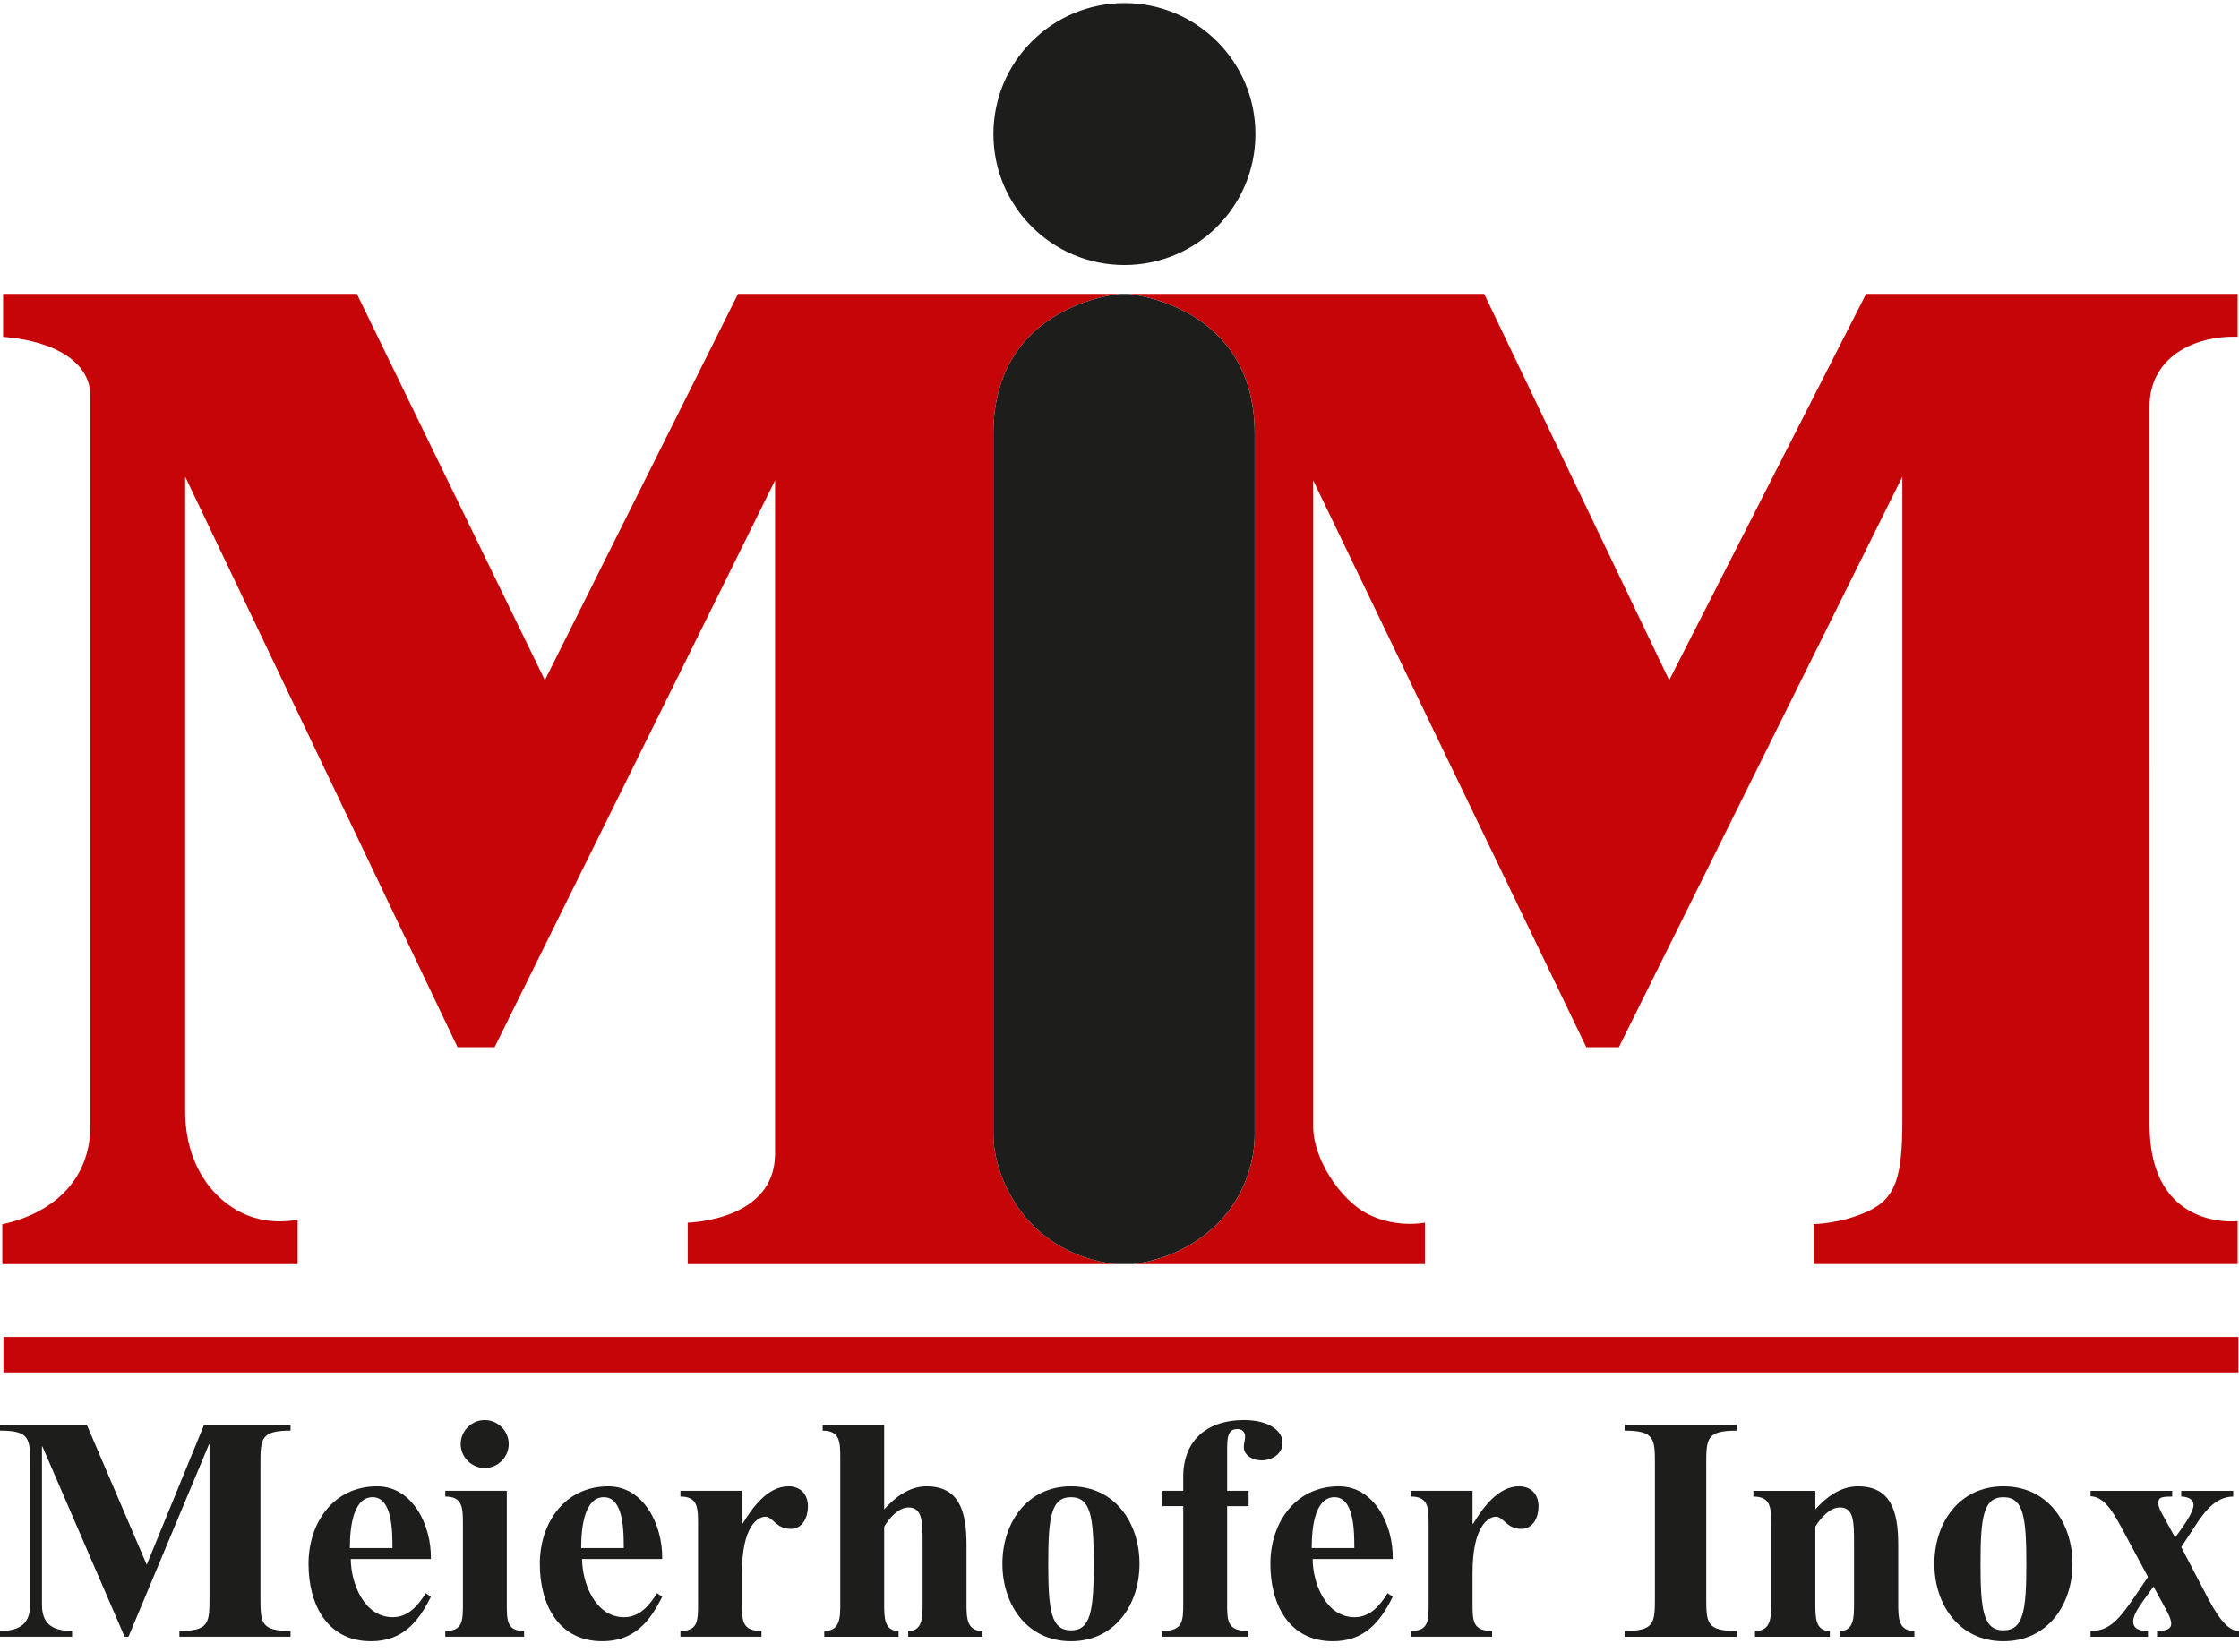 <?xml version="1.0" encoding="UTF-8"?><svg xmlns="http://www.w3.org/2000/svg" viewBox="0 0 1008.34 744.09"><defs><style>.cls-1{fill:#c60508;}.cls-2{fill:#1d1d1b;}</style></defs><g id="Total"><rect class="cls-1" x="1.55" y="602.22" width="1006.5" height="16"/><path class="cls-1" d="M349.05,519.72c0,30.33-39.33,31-39.33,31v18.67h192.33c-16.09-2.1-28.91-8.94-38-18.67-11.07-11.84-16.67-27.59-16.67-39.67V195.39c0-58.67,57.33-63,57.33-63h-172.33l-87,174-84.67-174H1.39v19.33c24.33,2,39.33,12,39.33,26.67V506.72c0,38.67-39.67,44.67-39.67,44.67v18H134.05v-20s-12.05,2.94-24.33-2.67c-13.03-5.94-26.33-21.12-26.33-46.33V214.72l122.67,257h16.67l126.33-255.33v303.33Z"/><path class="cls-1" d="M591.39,507.39c0,14.65,12.19,33.01,24.33,39.33,13,6.77,26,4,26,4v18.67h-131.33c17.8-2.33,32.46-11.11,41.67-22.33,9.24-11.26,13-24.98,13-36V195.39c0-58.67-57.33-63-57.33-63h160.67l83.33,174,88.67-174h167.33v19.33c-19.67-.67-39.67,9.33-39.67,31.33V506.72c0,48,39.67,43.33,39.67,43.33v19.33h-191v-18s12.05-.06,24.33-5.67c13.03-5.94,15.67-16.12,15.67-41.33V214.72l-127.67,257h-14.67l-123-255.33V507.39Z"/><path class="cls-2" d="M565.39,60.39c0,32.59-26.42,59-59,59s-59-26.42-59-59S473.8,1.39,506.39,1.39s59,26.42,59,59Z"/><g><path class="cls-2" d="M91.9,641.83h38.95v2.59c-13.56,0-13.56,3.75-13.56,15.43v59.4c0,11.68,0,15.43,13.56,15.43v2.6h-50.06v-2.6c13.56,0,13.56-3.75,13.56-15.43v-68.77l-.29,.29-36.21,86.51h-1.73l-36.93-85.5-.29-.29v71.37c0,7.93,3.9,11.82,13.56,11.82v2.6H0v-2.6c9.67,0,13.56-3.89,13.56-11.82v-63.01c0-11.68,0-15.43-13.56-15.43v-2.59H39.1l26.98,63.01,25.82-63.01Z"/><path class="cls-2" d="M157.98,702.24c0,10.53,5.77,26.24,18.9,26.24,7.07,0,11.4-5.34,14.86-10.81l2.31,1.59c-5.77,11.68-12.98,20.04-26.98,20.04-19.77,0-28.13-16.58-28.13-34.89s11.11-34.89,30.87-34.89c15.87,0,24.53,17.3,24.24,32.73h-36.07Zm18.76-4.9c0-7.35,0-22.92-8.94-22.92-8.37,0-10.24,12.4-10.24,22.92h19.19Z"/><path class="cls-2" d="M228.24,722.14c0,7.93,0,12.54,7.79,12.54v2.6h-35.49v-2.6c7.94,0,7.94-4.61,7.94-12.54v-35.18c0-7.64,0-12.83-7.94-12.83v-2.59h27.7v50.61Zm-9.95-82.47c5.92,0,10.82,4.9,10.82,10.81s-4.91,10.81-10.82,10.81-10.82-4.9-10.82-10.81,4.91-10.81,10.82-10.81Z"/><path class="cls-2" d="M262.15,702.24c0,10.53,5.77,26.24,18.9,26.24,7.07,0,11.4-5.34,14.86-10.81l2.31,1.59c-5.77,11.68-12.98,20.04-26.98,20.04-19.77,0-28.13-16.58-28.13-34.89s11.11-34.89,30.87-34.89c15.87,0,24.53,17.3,24.24,32.73h-36.07Zm18.76-4.9c0-7.35,0-22.92-8.94-22.92-8.37,0-10.24,12.4-10.24,22.92h19.19Z"/><path class="cls-2" d="M334.14,686.39h.29c4.33-7.21,11.25-16.87,20.63-16.87,5.63,0,8.8,3.75,8.8,9.08,0,4.76-2.31,10.09-7.79,10.09-6.64,0-7.94-5.48-11.4-5.48-3.17,0-10.53,3.89-10.53,25.23v13.7c0,7.93,0,12.54,8.8,12.54v2.6h-36.5v-2.6c7.93,0,7.93-4.61,7.93-12.54v-35.18c0-7.64,0-12.83-7.93-12.83v-2.59h27.7v14.85Z"/><path class="cls-2" d="M398.2,679.9c4.9-5.48,11.25-10.38,19.04-10.38,14.57,0,18.03,10.96,18.03,26.24v26.39c0,6.49,0,12.54,7.21,12.54v2.6h-33.47v-2.6c6.49,0,6.49-6.05,6.49-12.54v-26.82c0-9.66,0-16.29-6.35-16.29-4.47,0-8.66,4.76-10.96,8.65v34.46c0,6.49,0,12.54,6.49,12.54v2.6h-33.47v-2.6c7.21,0,7.21-6.05,7.21-12.54v-64.88c0-7.64,0-12.83-7.93-12.83v-2.59h27.7v38.06Z"/><path class="cls-2" d="M451.44,704.41c0-18.46,11.11-34.89,30.87-34.89s30.87,16.44,30.87,34.89-11.11,34.89-30.87,34.89-30.87-16.44-30.87-34.89Zm41.12,0c0-21.05-1.3-29.99-10.24-29.99s-10.24,8.94-10.24,29.99,1.3,29.99,10.24,29.99,10.24-8.94,10.24-29.99Z"/><path class="cls-2" d="M552.64,722.14c0,7.93,0,12.54,9.23,12.54v2.6h-38.38v-2.6c9.38,0,9.38-4.61,9.38-12.54v-43.69h-9.38v-6.92h9.38v-6.2c0-16.87,11.11-25.66,27.27-25.66,11.25,0,17.46,4.76,17.46,10.24,0,5.19-4.91,7.93-9.52,7.93-3.61,0-7.93-2.02-7.93-6.06,0-1.59,.58-3.03,.58-4.61,0-2.16-1.3-3.46-3.46-3.46-4.62,0-4.62,4.47-4.62,9.95v17.88h9.67v6.92h-9.67v43.69Z"/><path class="cls-2" d="M591.16,702.24c0,10.53,5.77,26.24,18.9,26.24,7.07,0,11.4-5.34,14.86-10.81l2.31,1.59c-5.77,11.68-12.98,20.04-26.98,20.04-19.77,0-28.13-16.58-28.13-34.89s11.11-34.89,30.87-34.89c15.87,0,24.53,17.3,24.24,32.73h-36.07Zm18.76-4.9c0-7.35,0-22.92-8.95-22.92-8.37,0-10.24,12.4-10.24,22.92h19.19Z"/><path class="cls-2" d="M663.16,686.39h.29c4.33-7.21,11.25-16.87,20.63-16.87,5.63,0,8.8,3.75,8.8,9.08,0,4.76-2.31,10.09-7.79,10.09-6.64,0-7.93-5.48-11.4-5.48-3.17,0-10.53,3.89-10.53,25.23v13.7c0,7.93,0,12.54,8.8,12.54v2.6h-36.5v-2.6c7.93,0,7.93-4.61,7.93-12.54v-35.18c0-7.64,0-12.83-7.93-12.83v-2.59h27.7v14.85Z"/><path class="cls-2" d="M768.41,719.26c0,11.68,0,15.43,13.66,15.43v2.6h-50.43v-2.6c13.66,0,13.66-3.75,13.66-15.43v-59.4c0-11.68,0-15.43-13.66-15.43v-2.59h50.43v2.59c-13.66,0-13.66,3.75-13.66,15.43v59.4Z"/><path class="cls-2" d="M817.53,679.9c4.94-5.48,11.33-10.38,19.18-10.38,14.68,0,18.16,10.96,18.16,26.24v26.39c0,6.49,0,12.54,7.27,12.54v2.6h-33.71v-2.6c6.54,0,6.54-6.05,6.54-12.54v-26.82c0-9.66,0-16.29-6.39-16.29-4.5,0-8.72,4.76-11.04,8.65v34.46c0,6.49,0,12.54,6.54,12.54v2.6h-33.71v-2.6c7.27,0,7.27-6.05,7.27-12.54v-35.18c0-7.64,0-12.83-7.99-12.83v-2.59h27.9v8.36Z"/><path class="cls-2" d="M871.15,704.41c0-18.46,11.19-34.89,31.1-34.89s31.1,16.44,31.1,34.89-11.19,34.89-31.1,34.89-31.1-16.44-31.1-34.89Zm41.42,0c0-21.05-1.31-29.99-10.32-29.99s-10.32,8.94-10.32,29.99,1.31,29.99,10.32,29.99,10.32-8.94,10.32-29.99Z"/><path class="cls-2" d="M994.54,720.27c5.67,10.67,9.74,14.42,13.8,14.42v2.6h-36.91v-2.6c4.07,0,6.39-.86,6.39-3.32,0-2.31-2.03-5.62-3.05-7.64l-4.94-9.08c-4.21,6.06-9.16,11.82-9.16,15.72,0,3.46,3.05,4.33,6.68,4.33v2.6h-25.87v-2.6c9.01,0,13.22-5.62,21.51-17.88l4.36-6.49-10.46-19.46c-4.36-8.07-8.57-16.73-15.4-16.87v-2.45h36.77v2.59c-5.23,0-6.25,.43-6.25,3.03,0,2.31,2.18,5.48,3.2,7.5l4.36,7.93c3.2-4.47,8.28-11.1,8.28-14.71,0-2.88-3.2-3.75-5.52-3.75v-2.59h23.4v2.59c-8.28,0-13.51,7.64-17.44,13.7l-5.96,9.08,12.21,23.36Z"/></g></g><g id="Ebene_3"><path class="cls-2" d="M502.05,569.39c-16.09-2.1-28.91-8.94-38-18.67-11.07-11.84-16.67-27.59-16.67-39.67V195.39c0-58.67,57.33-63,57.33-63h3s57.33,4.33,57.33,63V511.05c0,11.02-3.76,24.74-13,36-9.21,11.22-23.86,20-41.67,22.33h-8.33Z"/></g></svg>